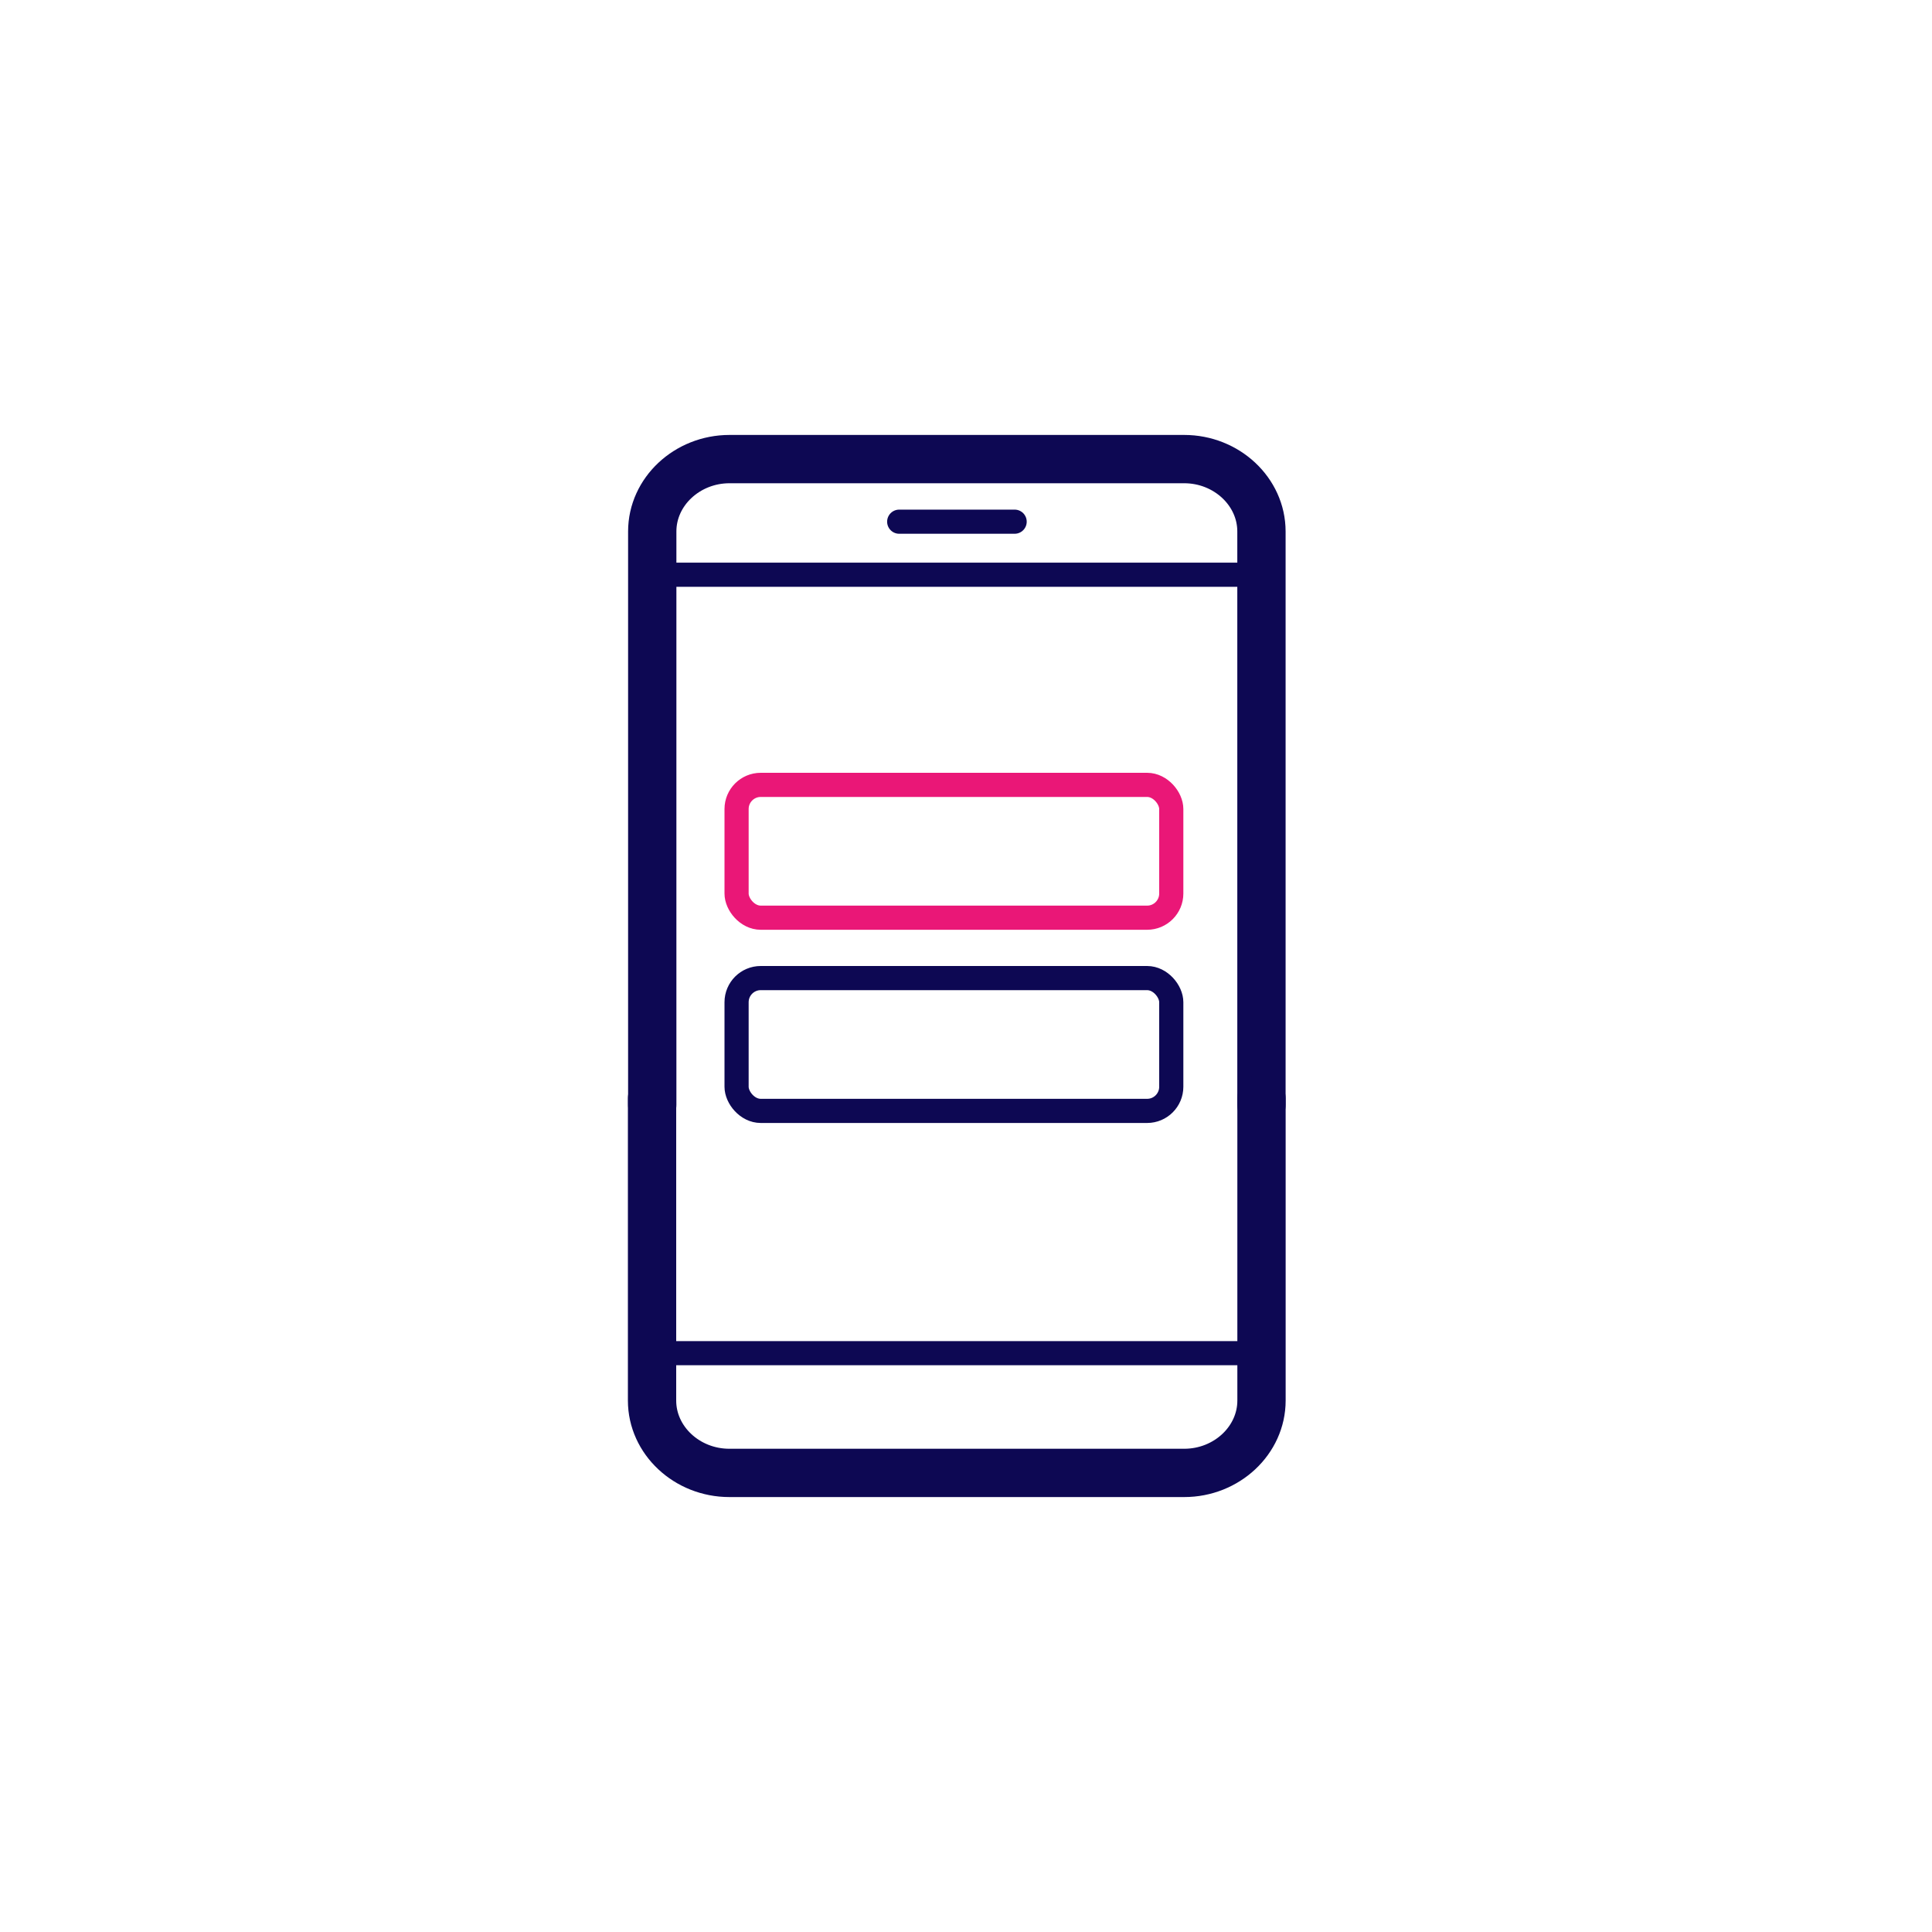 <svg width="40" height="40" viewBox="0 0 40 40" fill="none" xmlns="http://www.w3.org/2000/svg">
<path d="M13.504 22.875V15.912V11.003C13.504 10.18 14.225 9.505 15.104 9.505H24.517C25.396 9.505 26.117 10.18 26.117 11.003V15.912V22.875" stroke="#0D0853" stroke-miterlimit="10" stroke-linecap="round"/>
<path d="M26.118 22.743V28.997C26.118 29.82 25.397 30.495 24.518 30.495H15.1C14.221 30.495 13.5 29.82 13.5 28.997V22.743" stroke="#0D0853" stroke-miterlimit="10" stroke-linecap="round"/>
<path d="M13.505 11.899H26.118" stroke="#0D0853" stroke-width="0.5" stroke-miterlimit="10" stroke-linecap="round"/>
<path d="M13.505 28.016H26.118" stroke="#0D0853" stroke-width="0.5" stroke-miterlimit="10" stroke-linecap="round"/>
<path d="M18.617 10.801H21.007" stroke="#0D0853" stroke-width="0.5" stroke-miterlimit="10" stroke-linecap="round"/>
<rect x="15.25" y="16.25" width="9" height="2.75" rx="0.5" stroke="#EA1777" stroke-width="0.5"/>
<rect x="15.25" y="20.25" width="9" height="2.75" rx="0.5" stroke="#0D0853" stroke-width="0.5"/>
</svg>
